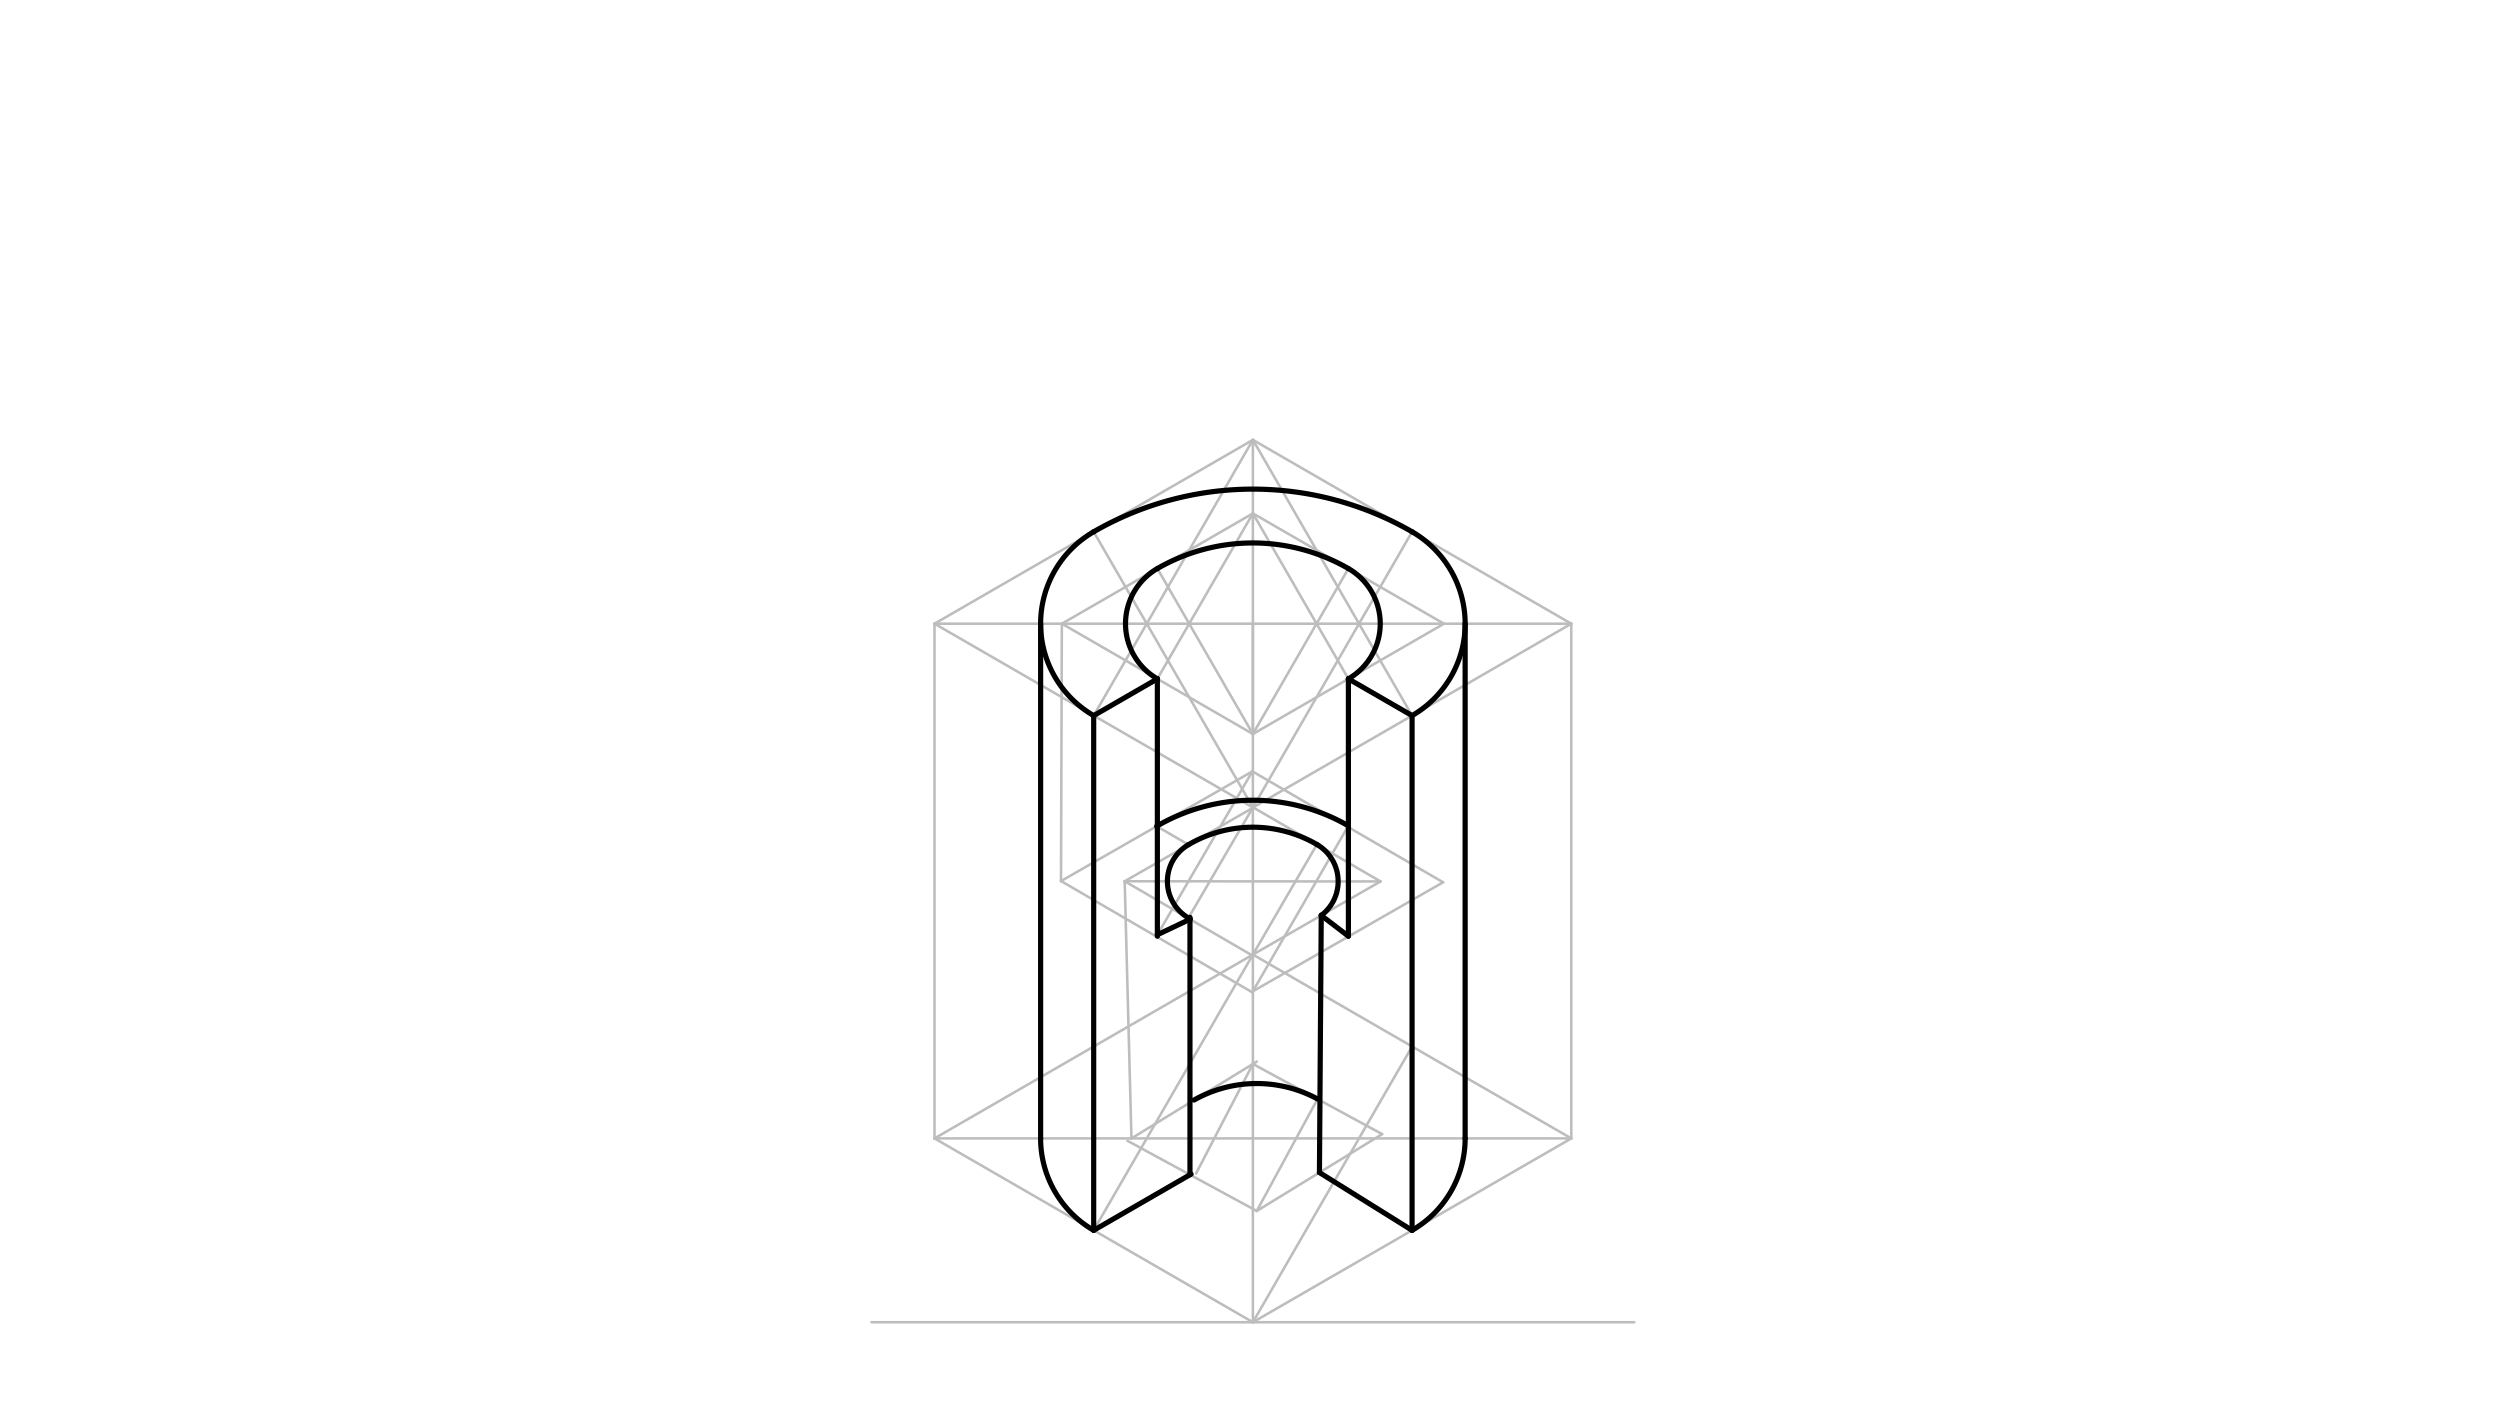 <svg xmlns="http://www.w3.org/2000/svg" class="svg--816" height="100%" preserveAspectRatio="xMidYMid meet" viewBox="0 0 963.78 541.417" width="100%"><defs><marker id="marker-arrow" markerHeight="16" markerUnits="userSpaceOnUse" markerWidth="24" orient="auto-start-reverse" refX="24" refY="4" viewBox="0 0 24 8"><path d="M 0 0 L 24 4 L 0 8 z" stroke="inherit"></path></marker></defs><g class="aux-layer--949"><g class="element--733"><line stroke="#BDBDBD" stroke-dasharray="none" stroke-linecap="round" stroke-width="1" x1="630" x2="336" y1="509.734" y2="509.734"></line></g><g class="element--733"><line stroke="#BDBDBD" stroke-dasharray="none" stroke-linecap="round" stroke-width="1" x1="483" x2="605.744" y1="509.734" y2="438.868"></line></g><g class="element--733"><line stroke="#BDBDBD" stroke-dasharray="none" stroke-linecap="round" stroke-width="1" x1="483" x2="360.256" y1="509.734" y2="438.868"></line></g><g class="element--733"><line stroke="#BDBDBD" stroke-dasharray="none" stroke-linecap="round" stroke-width="1" x1="360.256" x2="360.256" y1="438.868" y2="240.443"></line></g><g class="element--733"><line stroke="#BDBDBD" stroke-dasharray="none" stroke-linecap="round" stroke-width="1" x1="483" x2="483" y1="509.734" y2="311.309"></line></g><g class="element--733"><line stroke="#BDBDBD" stroke-dasharray="none" stroke-linecap="round" stroke-width="1" x1="605.744" x2="605.744" y1="438.868" y2="240.443"></line></g><g class="element--733"><line stroke="#BDBDBD" stroke-dasharray="none" stroke-linecap="round" stroke-width="1" x1="605.744" x2="483" y1="240.443" y2="311.309"></line></g><g class="element--733"><line stroke="#BDBDBD" stroke-dasharray="none" stroke-linecap="round" stroke-width="1" x1="360.256" x2="483" y1="240.443" y2="169.577"></line></g><g class="element--733"><line stroke="#BDBDBD" stroke-dasharray="none" stroke-linecap="round" stroke-width="1" x1="483" x2="605.744" y1="169.577" y2="240.443"></line></g><g class="element--733"><line stroke="#BDBDBD" stroke-dasharray="none" stroke-linecap="round" stroke-width="1" x1="360.256" x2="483" y1="240.443" y2="311.309"></line></g><g class="element--733"><line stroke="#BDBDBD" stroke-dasharray="none" stroke-linecap="round" stroke-width="1" x1="360.256" x2="483" y1="438.868" y2="368.002"></line></g><g class="element--733"><line stroke="#BDBDBD" stroke-dasharray="none" stroke-linecap="round" stroke-width="1" x1="605.744" x2="483" y1="438.868" y2="368.002"></line></g><g class="element--733"><line stroke="#BDBDBD" stroke-dasharray="none" stroke-linecap="round" stroke-width="1" x1="483" x2="483" y1="311.309" y2="169.577"></line></g><g class="element--733"><line stroke="#BDBDBD" stroke-dasharray="none" stroke-linecap="round" stroke-width="1" x1="360.256" x2="605.744" y1="438.868" y2="438.868"></line></g><g class="element--733"><line stroke="#BDBDBD" stroke-dasharray="none" stroke-linecap="round" stroke-width="1" x1="360.256" x2="605.744" y1="240.443" y2="240.443"></line></g><g class="element--733"><line stroke="#BDBDBD" stroke-dasharray="none" stroke-linecap="round" stroke-width="1" x1="483" x2="483" y1="240.443" y2="282.963"></line></g><g class="element--733"><line stroke="#BDBDBD" stroke-dasharray="none" stroke-linecap="round" stroke-width="1" x1="483" x2="556.646" y1="282.963" y2="240.443"></line></g><g class="element--733"><line stroke="#BDBDBD" stroke-dasharray="none" stroke-linecap="round" stroke-width="1" x1="556.646" x2="483" y1="240.443" y2="197.923"></line></g><g class="element--733"><line stroke="#BDBDBD" stroke-dasharray="none" stroke-linecap="round" stroke-width="1" x1="483" x2="409.354" y1="197.923" y2="240.443"></line></g><g class="element--733"><line stroke="#BDBDBD" stroke-dasharray="none" stroke-linecap="round" stroke-width="1" x1="483" x2="409.354" y1="282.963" y2="240.443"></line></g><g class="element--733"><line stroke="#BDBDBD" stroke-dasharray="none" stroke-linecap="round" stroke-width="1" x1="483" x2="421.628" y1="169.577" y2="275.876"></line></g><g class="element--733"><line stroke="#BDBDBD" stroke-dasharray="none" stroke-linecap="round" stroke-width="1" x1="483" x2="544.372" y1="311.309" y2="205.01"></line></g><g class="element--733"><line stroke="#BDBDBD" stroke-dasharray="none" stroke-linecap="round" stroke-width="1" x1="483" x2="421.628" y1="311.309" y2="205.01"></line></g><g class="element--733"><line stroke="#BDBDBD" stroke-dasharray="none" stroke-linecap="round" stroke-width="1" x1="483" x2="544.372" y1="169.577" y2="275.876"></line></g><g class="element--733"><line stroke="#BDBDBD" stroke-dasharray="none" stroke-linecap="round" stroke-width="1" x1="483" x2="446.177" y1="197.923" y2="261.703"></line></g><g class="element--733"><line stroke="#BDBDBD" stroke-dasharray="none" stroke-linecap="round" stroke-width="1" x1="519.823" x2="483" y1="261.703" y2="197.923"></line></g><g class="element--733"><line stroke="#BDBDBD" stroke-dasharray="none" stroke-linecap="round" stroke-width="1" x1="483" x2="519.823" y1="282.963" y2="219.183"></line></g><g class="element--733"><line stroke="#BDBDBD" stroke-dasharray="none" stroke-linecap="round" stroke-width="1" x1="446.177" x2="483" y1="219.183" y2="282.963"></line></g><g class="element--733"><line stroke="#BDBDBD" stroke-dasharray="none" stroke-linecap="round" stroke-width="1" x1="409.354" x2="409.03" y1="240.443" y2="339.655"></line></g><g class="element--733"><line stroke="#BDBDBD" stroke-dasharray="none" stroke-linecap="round" stroke-width="1" x1="409.03" x2="482.814" y1="339.655" y2="297.376"></line></g><g class="element--733"><line stroke="#BDBDBD" stroke-dasharray="none" stroke-linecap="round" stroke-width="1" x1="409.03" x2="482.537" y1="339.655" y2="382.415"></line></g><g class="element--733"><line stroke="#BDBDBD" stroke-dasharray="none" stroke-linecap="round" stroke-width="1" x1="482.537" x2="556.321" y1="382.415" y2="340.136"></line></g><g class="element--733"><line stroke="#BDBDBD" stroke-dasharray="none" stroke-linecap="round" stroke-width="1" x1="482.814" x2="556.321" y1="297.376" y2="340.136"></line></g><g class="element--733"><line stroke="#BDBDBD" stroke-dasharray="none" stroke-linecap="round" stroke-width="1" x1="483" x2="421.628" y1="368.002" y2="474.301"></line></g><g class="element--733"><line stroke="#BDBDBD" stroke-dasharray="none" stroke-linecap="round" stroke-width="1" x1="483" x2="544.372" y1="509.734" y2="403.435"></line></g><g class="element--733"><line stroke="#BDBDBD" stroke-dasharray="none" stroke-linecap="round" stroke-width="1" x1="445.922" x2="458.173" y1="318.516" y2="325.642"></line></g><g class="element--733"><line stroke="#BDBDBD" stroke-dasharray="none" stroke-linecap="round" stroke-width="1" x1="458.173" x2="482.768" y1="325.642" y2="311.549"></line></g><g class="element--733"><line stroke="#BDBDBD" stroke-dasharray="none" stroke-linecap="round" stroke-width="1" x1="458.173" x2="433.578" y1="325.642" y2="339.735"></line></g><g class="element--733"><line stroke="#BDBDBD" stroke-dasharray="none" stroke-linecap="round" stroke-width="1" x1="433.578" x2="482.583" y1="339.735" y2="368.242"></line></g><g class="element--733"><line stroke="#BDBDBD" stroke-dasharray="none" stroke-linecap="round" stroke-width="1" x1="483" x2="532.19" y1="368.002" y2="339.816"></line></g><g class="element--733"><line stroke="#BDBDBD" stroke-dasharray="none" stroke-linecap="round" stroke-width="1" x1="532.19" x2="483.185" y1="339.816" y2="311.309"></line></g><g class="element--733"><line stroke="#BDBDBD" stroke-dasharray="none" stroke-linecap="round" stroke-width="1" x1="433.578" x2="532.19" y1="339.735" y2="339.816"></line></g><g class="element--733"><line stroke="#BDBDBD" stroke-dasharray="none" stroke-linecap="round" stroke-width="1" x1="482.814" x2="445.783" y1="297.376" y2="361.035"></line></g><g class="element--733"><line stroke="#BDBDBD" stroke-dasharray="none" stroke-linecap="round" stroke-width="1" x1="483" x2="519.568" y1="382.15" y2="318.756"></line></g><g class="element--733"><line stroke="#BDBDBD" stroke-dasharray="none" stroke-linecap="round" stroke-width="1" x1="483" x2="458.081" y1="311.309" y2="353.989"></line></g><g class="element--733"><line stroke="#BDBDBD" stroke-dasharray="none" stroke-linecap="round" stroke-width="1" x1="483" x2="507.688" y1="368.002" y2="325.563"></line></g><g class="element--733"><line stroke="#BDBDBD" stroke-dasharray="none" stroke-linecap="round" stroke-width="1" x1="433.578" x2="436.189" y1="339.735" y2="438.914"></line></g><g class="element--733"><line stroke="#BDBDBD" stroke-dasharray="none" stroke-linecap="round" stroke-width="1" x1="436.188" x2="484.522" y1="438.868" y2="409.24"></line></g><g class="element--733"><line stroke="#BDBDBD" stroke-dasharray="none" stroke-linecap="round" stroke-width="1" x1="483" x2="461.101" y1="410.173" y2="452.391"></line></g><g class="element--733"><line stroke="#BDBDBD" stroke-dasharray="none" stroke-linecap="round" stroke-width="1" x1="483" x2="532.826" y1="410.173" y2="437.218"></line></g><g class="element--733"><line stroke="#BDBDBD" stroke-dasharray="none" stroke-linecap="round" stroke-width="1" x1="532.826" x2="484.492" y1="437.218" y2="466.846"></line></g><g class="element--733"><line stroke="#BDBDBD" stroke-dasharray="none" stroke-linecap="round" stroke-width="1" x1="484.492" x2="434.665" y1="466.846" y2="439.801"></line></g><g class="element--733"><line stroke="#BDBDBD" stroke-dasharray="none" stroke-linecap="round" stroke-width="1" x1="484.492" x2="507.913" y1="466.846" y2="423.695"></line></g></g><g class="main-layer--75a"><g class="element--733"><path d="M 421.628 205.01 A 122.744 122.744 0 0 1 544.372 205.01" fill="none" stroke="#000000" stroke-dasharray="none" stroke-linecap="round" stroke-width="2"></path></g><g class="element--733"><path d="M 421.628 205.01 A 40.915 40.915 0 0 0 421.628 275.876" fill="none" stroke="#000000" stroke-dasharray="none" stroke-linecap="round" stroke-width="2"></path></g><g class="element--733"><path d="M 544.372 205.01 A 40.915 40.915 0 0 1 544.372 275.876" fill="none" stroke="#000000" stroke-dasharray="none" stroke-linecap="round" stroke-width="2"></path></g><g class="element--733"><path d="M 446.177 219.183 A 73.646 73.646 0 0 1 519.823 219.183" fill="none" stroke="#000000" stroke-dasharray="none" stroke-linecap="round" stroke-width="2"></path></g><g class="element--733"><path d="M 446.177 219.183 A 24.549 24.549 0 0 0 446.177 261.703" fill="none" stroke="#000000" stroke-dasharray="none" stroke-linecap="round" stroke-width="2"></path></g><g class="element--733"><path d="M 519.823 219.183 A 24.549 24.549 0 0 1 519.823 261.703" fill="none" stroke="#000000" stroke-dasharray="none" stroke-linecap="round" stroke-width="2"></path></g><g class="element--733"><line stroke="#000000" stroke-dasharray="none" stroke-linecap="round" stroke-width="2" x1="421.628" x2="446.177" y1="275.876" y2="261.703"></line></g><g class="element--733"><line stroke="#000000" stroke-dasharray="none" stroke-linecap="round" stroke-width="2" x1="519.823" x2="544.372" y1="261.703" y2="275.876"></line></g><g class="element--733"><path d="M 421.628 474.301 A 40.915 40.915 0 0 1 401.171 438.868" fill="none" stroke="#000000" stroke-dasharray="none" stroke-linecap="round" stroke-width="2"></path></g><g class="element--733"><path d="M 544.372 474.301 A 40.915 40.915 0 0 0 564.829 438.868" fill="none" stroke="#000000" stroke-dasharray="none" stroke-linecap="round" stroke-width="2"></path></g><g class="element--733"><line stroke="#000000" stroke-dasharray="none" stroke-linecap="round" stroke-width="2" x1="401.171" x2="401.171" y1="438.868" y2="240.443"></line></g><g class="element--733"><line stroke="#000000" stroke-dasharray="none" stroke-linecap="round" stroke-width="2" x1="564.829" x2="564.829" y1="438.868" y2="240.443"></line></g><g class="element--733"><path d="M 445.922 318.516 A 73.648 73.648 0 0 1 519.8 318.354" fill="none" stroke="#000000" stroke-dasharray="none" stroke-linecap="round" stroke-width="2"></path></g><g class="element--733"><path d="M 458.173 325.642 A 49.099 49.099 0 0 1 507.688 325.561" fill="none" stroke="#000000" stroke-dasharray="none" stroke-linecap="round" stroke-width="2"></path></g><g class="element--733"><path d="M 460.355 424.054 A 49.13 49.13 0 0 1 507.929 423.667" fill="none" stroke="#000000" stroke-dasharray="none" stroke-linecap="round" stroke-width="2"></path></g><g class="element--733"><line stroke="#000000" stroke-dasharray="none" stroke-linecap="round" stroke-width="2" x1="421.628" x2="421.628" y1="474.301" y2="275.876"></line></g><g class="element--733"><line stroke="#000000" stroke-dasharray="none" stroke-linecap="round" stroke-width="2" x1="544.372" x2="544.372" y1="474.301" y2="275.876"></line></g><g class="element--733"><line stroke="#000000" stroke-dasharray="none" stroke-linecap="round" stroke-width="2" x1="446.177" x2="446.177" y1="261.703" y2="360.915"></line></g><g class="element--733"><line stroke="#000000" stroke-dasharray="none" stroke-linecap="round" stroke-width="2" x1="519.823" x2="519.823" y1="261.703" y2="360.915"></line></g><g class="element--733"><line stroke="#000000" stroke-dasharray="none" stroke-linecap="round" stroke-width="2" x1="421.628" x2="459.175" y1="474.301" y2="452.624"></line></g><g class="element--733"><line stroke="#000000" stroke-dasharray="none" stroke-linecap="round" stroke-width="2" x1="458.746" x2="458.746" y1="452.872" y2="353.659"></line></g><g class="element--733"><line stroke="#000000" stroke-dasharray="none" stroke-linecap="round" stroke-width="2" x1="508.659" x2="509.355" y1="452.032" y2="352.822"></line></g><g class="element--733"><line stroke="#000000" stroke-dasharray="none" stroke-linecap="round" stroke-width="2" x1="544.372" x2="508.659" y1="474.301" y2="452.032"></line></g><g class="element--733"><line stroke="#000000" stroke-dasharray="none" stroke-linecap="round" stroke-width="2" x1="446.177" x2="458.746" y1="360.358" y2="354.375"></line></g><g class="element--733"><line stroke="#000000" stroke-dasharray="none" stroke-linecap="round" stroke-width="2" x1="509.354" x2="519.823" y1="352.901" y2="360.915"></line></g><g class="element--733"><path d="M 458.173 325.642 A 16.335 16.335 0 0 0 458.818 354.238" fill="none" stroke="#000000" stroke-dasharray="none" stroke-linecap="round" stroke-width="2"></path></g><g class="element--733"><path d="M 507.688 325.561 A 16.46 16.46 0 0 1 509.357 352.905" fill="none" stroke="#000000" stroke-dasharray="none" stroke-linecap="round" stroke-width="2"></path></g></g><g class="snaps-layer--ac6"></g><g class="temp-layer--52d"></g></svg>